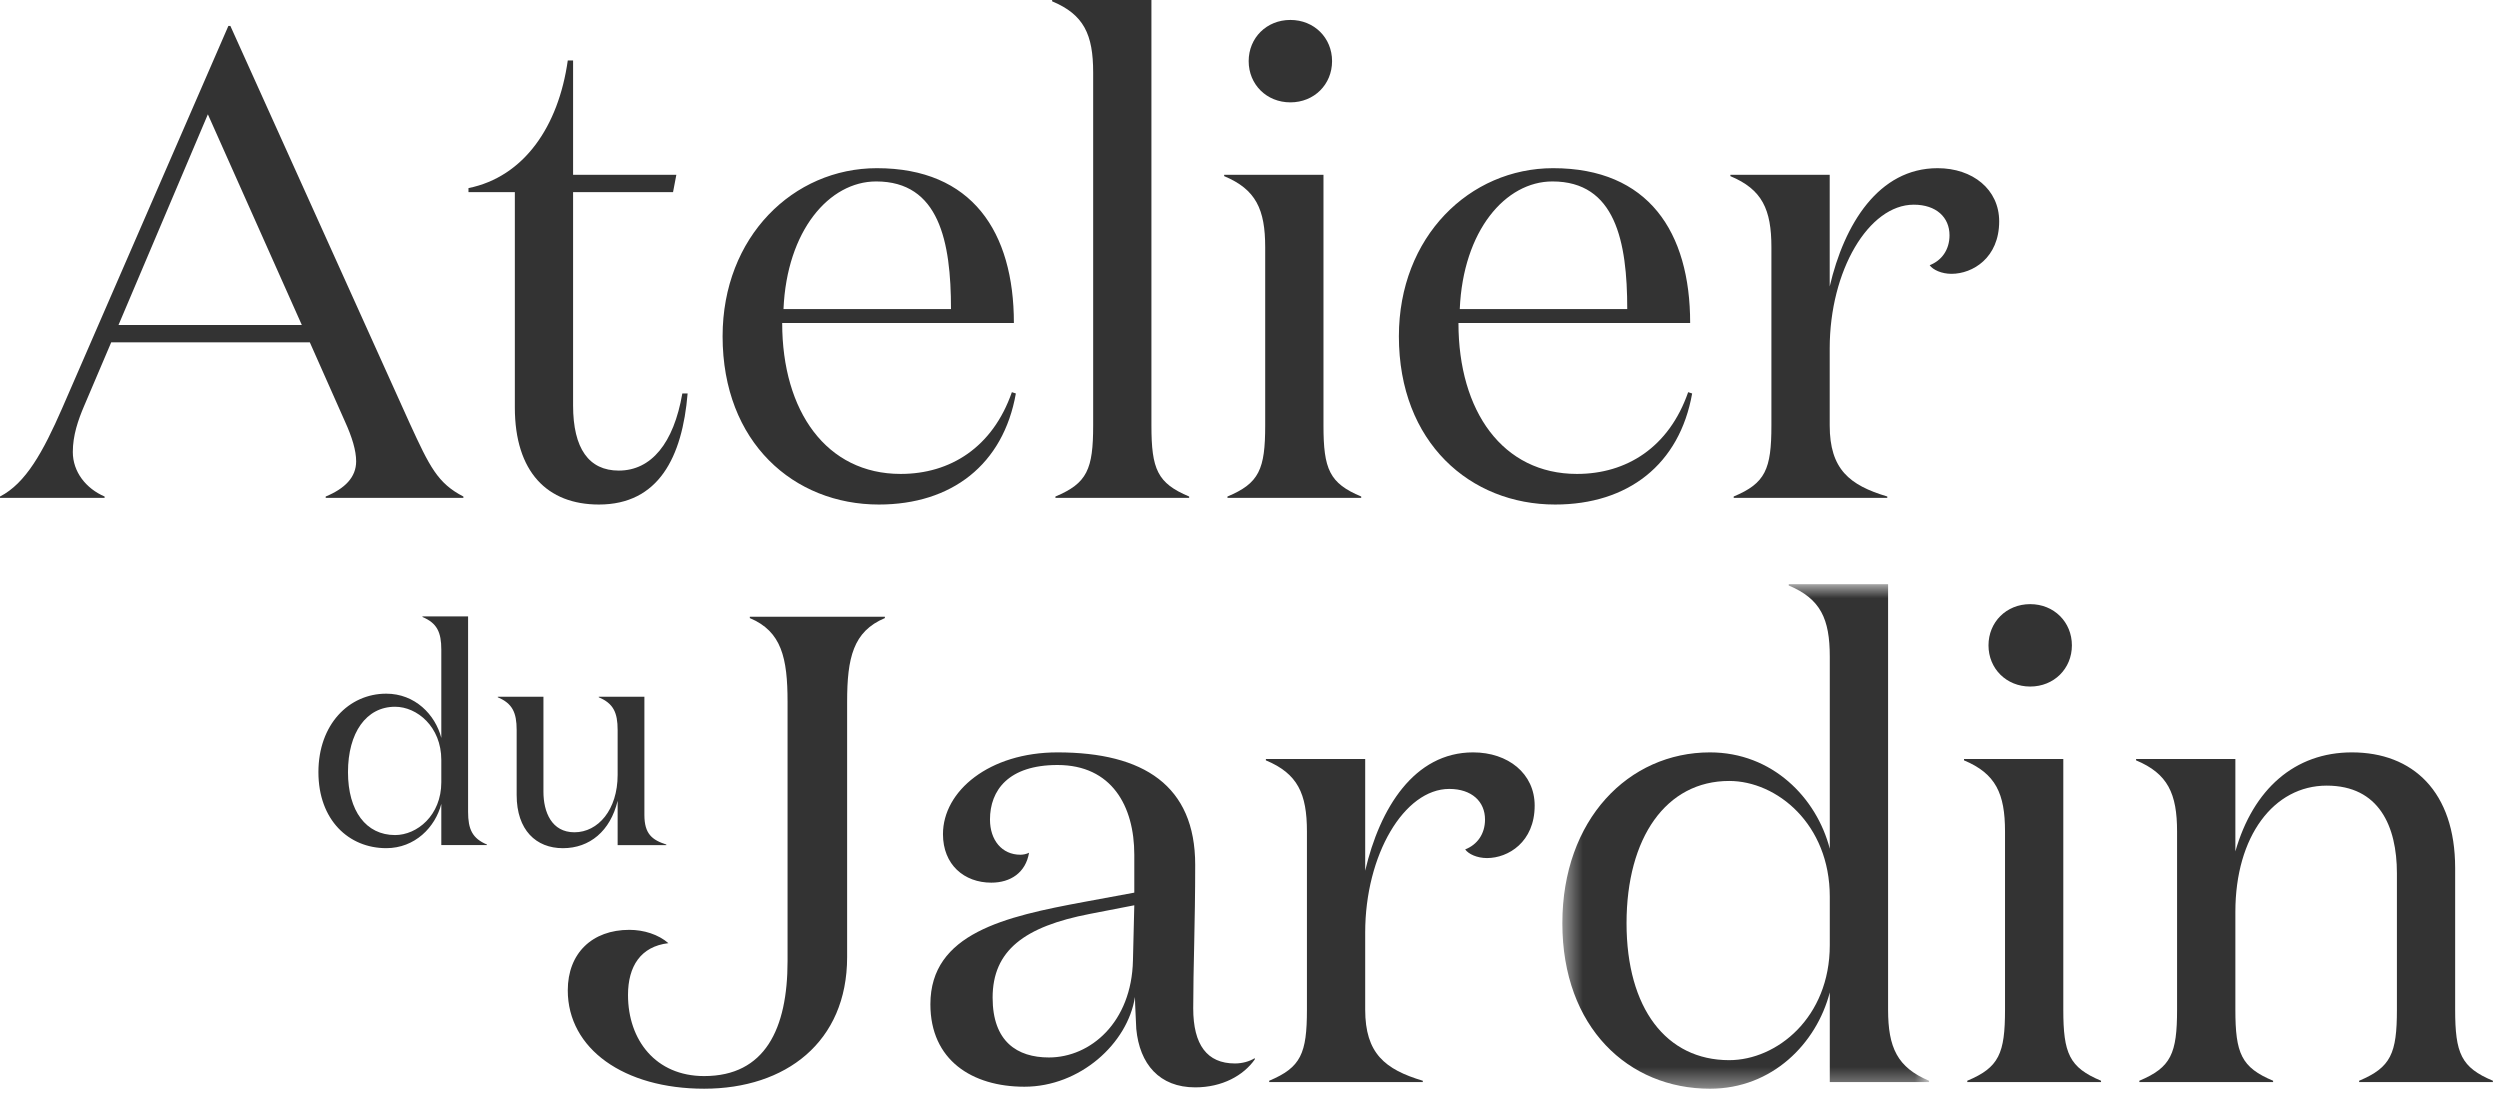 <?xml version="1.0" encoding="UTF-8"?>
<svg width="128px" height="56px" viewBox="0 0 128 56" version="1.1" xmlns="http://www.w3.org/2000/svg" xmlns:xlink="http://www.w3.org/1999/xlink">
    <title>ADJ-Logo</title>
    <defs>
        <polygon id="path-1" points="0.449 0.791 19.226 0.791 19.226 26.623 0.449 26.623"></polygon>
    </defs>
    <g id="Design" stroke="none" stroke-width="1" fill="none" fill-rule="evenodd">
        <g id="Desktop" transform="translate(-656, -32)">
            <g id="ADJ-Logo" transform="translate(656, 32)">
                <g id="Group-32">
                    <path d="M6.067,16.641 L15.454,16.641 L10.643,5.853 L6.067,16.641 Z M5.355,25.491 L0,25.491 L0,25.422 C1.321,24.742 2.203,23.142 3.186,20.895 L11.693,1.327 L11.795,1.327 L20.98,21.679 C21.997,23.891 22.404,24.742 23.726,25.422 L23.726,25.491 L16.676,25.491 L16.676,25.422 C17.66,25.013 18.235,24.436 18.235,23.619 C18.235,23.074 18.033,22.394 17.66,21.576 L15.863,17.528 L5.694,17.528 L4.304,20.793 C3.999,21.508 3.728,22.292 3.728,23.142 C3.728,24.163 4.405,25.013 5.355,25.422 L5.355,25.491 Z" id="Fill-1" fill="#333333"></path>
                    <path d="M35.206,20.147 C34.935,23.415 33.714,25.832 30.664,25.832 C28.021,25.832 26.36,24.164 26.36,20.861 L26.36,9.836 L23.986,9.836 L23.986,9.631 C26.834,9.052 28.596,6.466 29.07,3.097 L29.342,3.097 L29.342,8.949 L34.629,8.949 L34.46,9.836 L29.342,9.836 L29.342,20.759 C29.342,22.972 30.155,24.094 31.681,24.094 C33.342,24.094 34.494,22.7 34.935,20.147 L35.206,20.147 Z" id="Fill-3" fill="#333333"></path>
                    <path d="M48.691,15.825 C48.691,12.353 48.08,9.29 44.861,9.29 C42.453,9.29 40.285,11.809 40.115,15.825 L48.691,15.825 Z M51.911,16.539 L40.048,16.539 C40.048,21.065 42.319,24.265 46.114,24.265 C48.657,24.265 50.825,22.904 51.808,20.079 L52.012,20.146 C51.369,23.788 48.724,25.832 44.996,25.832 C40.658,25.832 36.997,22.665 36.997,17.219 C36.997,12.115 40.624,8.611 44.894,8.611 C49.775,8.611 51.911,11.877 51.911,16.539 L51.911,16.539 Z" id="Fill-5" fill="#333333"></path>
                    <path d="M58.953,21.782 C58.953,24.028 59.257,24.741 60.885,25.422 L60.885,25.49 L54.038,25.49 L54.038,25.422 C55.665,24.741 55.97,24.028 55.97,21.782 L55.97,3.709 C55.97,1.768 55.496,0.747 53.869,0.067 L53.869,0 L58.953,0 L58.953,21.782 Z" id="Fill-7" fill="#333333"></path>
                    <path d="M66.067,1.021 C67.286,1.021 68.202,1.939 68.202,3.13 C68.202,4.323 67.286,5.241 66.067,5.241 C64.847,5.241 63.932,4.323 63.932,3.13 C63.932,1.939 64.847,1.021 66.067,1.021 L66.067,1.021 Z M67.762,21.782 C67.762,24.027 68.066,24.741 69.694,25.422 L69.694,25.491 L62.846,25.491 L62.846,25.422 C64.473,24.741 64.778,24.027 64.778,21.782 L64.778,12.658 C64.778,10.719 64.305,9.699 62.677,9.018 L62.677,8.95 L67.762,8.95 L67.762,21.782 Z" id="Fill-9" fill="#333333"></path>
                    <path d="M83.315,15.825 C83.315,12.353 82.705,9.29 79.485,9.29 C77.08,9.29 74.911,11.809 74.74,15.825 L83.315,15.825 Z M86.536,16.539 L74.673,16.539 C74.673,21.065 76.944,24.265 80.74,24.265 C83.283,24.265 85.452,22.904 86.434,20.079 L86.638,20.146 C85.993,23.788 83.35,25.832 79.621,25.832 C75.283,25.832 71.623,22.665 71.623,17.219 C71.623,12.115 75.248,8.611 79.52,8.611 C84.4,8.611 86.536,11.877 86.536,16.539 L86.536,16.539 Z" id="Fill-11" fill="#333333"></path>
                    <path d="M99.815,12.046 C99.815,11.128 99.137,10.48 97.985,10.48 C95.679,10.48 93.681,13.851 93.681,17.834 L93.681,21.781 C93.681,24.028 94.697,24.844 96.629,25.421 L96.629,25.49 L88.765,25.49 L88.765,25.421 C90.391,24.741 90.696,24.028 90.696,21.781 L90.696,12.659 C90.696,10.72 90.223,9.698 88.596,9.019 L88.596,8.95 L93.681,8.95 L93.681,14.668 C94.426,11.469 96.188,8.611 99.205,8.611 C101.002,8.611 102.358,9.698 102.358,11.332 C102.358,13.203 101.002,14.02 99.916,14.02 C99.409,14.02 98.967,13.816 98.799,13.579 C99.409,13.34 99.815,12.795 99.815,12.046" id="Fill-13" fill="#333333"></path>
                    <path d="M40.323,35.935 C40.323,33.688 40.018,32.328 38.391,31.646 L38.391,31.578 L45.305,31.578 L45.305,31.646 C43.678,32.328 43.373,33.688 43.373,35.935 L43.373,49.003 C43.373,53.36 40.221,55.742 36.052,55.742 C31.95,55.742 29.07,53.701 29.07,50.706 C29.07,48.8 30.325,47.608 32.222,47.608 C32.968,47.608 33.712,47.846 34.222,48.29 C32.798,48.459 32.154,49.48 32.154,50.943 C32.154,53.257 33.578,55.095 36.052,55.095 C39.171,55.095 40.323,52.678 40.323,49.208 L40.323,35.935 Z" id="Fill-15" fill="#333333"></path>
                    <path d="M55.805,46.791 C52.45,47.438 50.822,48.663 50.822,51.08 C50.822,53.326 52.077,54.142 53.704,54.142 C55.839,54.142 57.94,52.339 58.007,49.173 L58.076,46.35 L55.805,46.791 Z M64.244,54.244 C63.668,55.062 62.584,55.673 61.194,55.673 C59.364,55.673 58.347,54.482 58.177,52.679 C58.177,52.544 58.11,51.42 58.11,51.045 C57.737,53.428 55.296,55.64 52.45,55.64 C49.772,55.64 47.636,54.279 47.636,51.42 C47.636,47.779 51.466,46.928 55.5,46.179 L58.076,45.703 L58.076,43.762 C58.076,41.277 56.924,39.168 54.144,39.168 C51.636,39.168 50.687,40.461 50.687,41.959 C50.687,43.014 51.296,43.762 52.246,43.762 C52.382,43.762 52.552,43.73 52.687,43.66 C52.517,44.682 51.738,45.192 50.755,45.192 C49.365,45.192 48.28,44.274 48.28,42.708 C48.28,40.495 50.654,38.522 54.144,38.522 C58.55,38.522 61.194,40.224 61.194,44.274 C61.194,47.302 61.093,49.548 61.093,51.625 C61.093,53.497 61.804,54.449 63.228,54.449 C63.601,54.449 63.974,54.347 64.244,54.176 L64.244,54.244 Z" id="Fill-17" fill="#333333"></path>
                    <path d="M76.033,41.959 C76.033,41.041 75.355,40.393 74.203,40.393 C71.897,40.393 69.898,43.762 69.898,47.745 L69.898,51.692 C69.898,53.939 70.915,54.755 72.847,55.334 L72.847,55.401 L64.983,55.401 L64.983,55.334 C66.61,54.652 66.915,53.939 66.915,51.692 L66.915,42.571 C66.915,40.633 66.441,39.61 64.813,38.93 L64.813,38.862 L69.898,38.862 L69.898,44.58 C70.645,41.379 72.407,38.522 75.423,38.522 C77.219,38.522 78.575,39.61 78.575,41.245 C78.575,43.116 77.219,43.933 76.134,43.933 C75.627,43.933 75.186,43.729 75.017,43.49 C75.627,43.252 76.033,42.708 76.033,41.959" id="Fill-19" fill="#333333"></path>
                    <g id="Group-23" transform="translate(79.543, 29.12)">
                        <mask id="mask-2" fill="white">
                            <use xlink:href="#path-1"></use>
                        </mask>
                        <g id="Clip-22"></g>
                        <path d="M14.142,19.271 L14.142,16.787 C14.142,13.077 11.432,10.865 8.99,10.865 C5.769,10.865 3.736,13.758 3.736,18.149 C3.736,22.506 5.769,25.16 8.99,25.16 C11.432,25.16 14.142,22.981 14.142,19.271 L14.142,19.271 Z M14.142,4.5 C14.142,2.561 13.668,1.54 12.041,0.858 L12.041,0.791 L17.127,0.791 L17.127,22.574 C17.127,24.512 17.599,25.533 19.226,26.215 L19.226,26.282 L14.142,26.282 L14.142,21.689 C13.464,24.307 11.194,26.623 8.008,26.623 C3.838,26.623 0.449,23.492 0.449,18.149 C0.449,12.84 3.838,9.402 8.008,9.402 C11.194,9.402 13.464,11.716 14.142,14.336 L14.142,4.5 Z" id="Fill-21" fill="#333333" mask="url(#mask-2)"></path>
                    </g>
                    <path d="M103.946,30.932 C105.166,30.932 106.081,31.85 106.081,33.043 C106.081,34.233 105.166,35.151 103.946,35.151 C102.726,35.151 101.811,34.233 101.811,33.043 C101.811,31.85 102.726,30.932 103.946,30.932 L103.946,30.932 Z M105.641,51.692 C105.641,53.939 105.947,54.652 107.573,55.334 L107.573,55.401 L100.725,55.401 L100.725,55.334 C102.353,54.652 102.657,53.939 102.657,51.692 L102.657,42.572 C102.657,40.632 102.183,39.609 100.557,38.93 L100.557,38.862 L105.641,38.862 L105.641,51.692 Z" id="Fill-24" fill="#333333"></path>
                    <path d="M114.451,38.862 L114.451,43.592 C115.366,40.393 117.5,38.522 120.416,38.522 C123.535,38.522 125.704,40.53 125.704,44.444 L125.704,51.693 C125.704,53.938 126.009,54.652 127.636,55.334 L127.636,55.401 L120.788,55.401 L120.788,55.334 C122.415,54.652 122.722,53.938 122.722,51.693 L122.722,44.715 C122.722,42.299 121.805,40.224 119.128,40.224 C116.417,40.224 114.451,42.81 114.451,46.688 L114.451,51.693 C114.451,53.938 114.756,54.652 116.383,55.334 L116.383,55.401 L109.535,55.401 L109.535,55.334 C111.162,54.652 111.466,53.938 111.466,51.693 L111.466,42.572 C111.466,40.632 110.993,39.609 109.367,38.93 L109.367,38.862 L114.451,38.862 Z" id="Fill-26" fill="#333333"></path>
                    <path d="M22.595,40.051 L22.595,38.91 C22.595,37.204 21.35,36.186 20.228,36.186 C18.749,36.186 17.817,37.517 17.817,39.533 C17.817,41.534 18.749,42.755 20.228,42.755 C21.35,42.755 22.595,41.753 22.595,40.051 L22.595,40.051 Z M22.595,33.263 C22.595,32.373 22.378,31.903 21.63,31.59 L21.63,31.561 L23.966,31.561 L23.966,41.567 C23.966,42.456 24.184,42.927 24.931,43.24 L24.931,43.269 L22.595,43.269 L22.595,41.159 C22.284,42.361 21.241,43.426 19.776,43.426 C17.861,43.426 16.303,41.991 16.303,39.533 C16.303,37.094 17.861,35.516 19.776,35.516 C21.241,35.516 22.284,36.58 22.595,37.782 L22.595,33.263 Z" id="Fill-28" fill="#333333"></path>
                    <path d="M31.623,37.375 C31.623,36.485 31.405,36.015 30.657,35.702 L30.657,35.673 L32.993,35.673 L32.993,41.724 C32.993,42.693 33.382,43.004 34.116,43.24 L34.116,43.27 L31.623,43.27 L31.623,41.001 C31.249,42.551 30.191,43.427 28.82,43.427 C27.45,43.427 26.453,42.504 26.453,40.706 L26.453,37.375 C26.453,36.485 26.235,36.015 25.487,35.702 L25.487,35.673 L27.824,35.673 L27.824,40.536 C27.824,41.581 28.245,42.613 29.411,42.613 C30.626,42.613 31.623,41.457 31.623,39.675 L31.623,37.375 Z" id="Fill-30" fill="#333333"></path>
                </g>
            </g>
        </g>
    </g>
</svg>